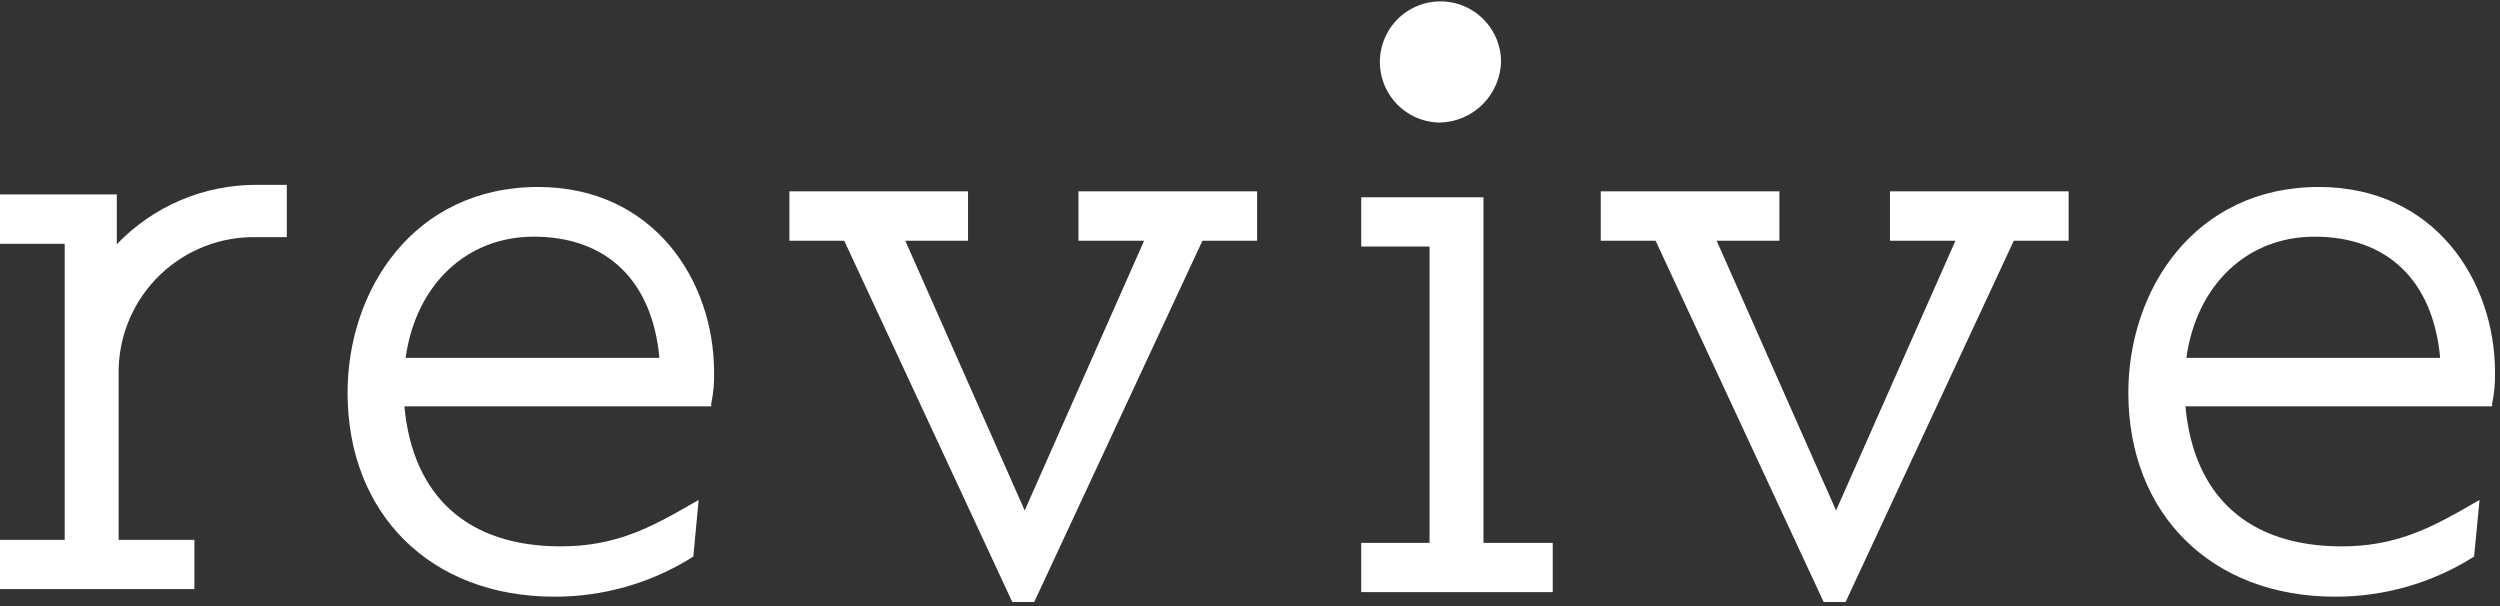 <svg width="165" height="40" viewBox="0 0 165 40" fill="none" xmlns="http://www.w3.org/2000/svg">
<rect x="0" y="0" width="165" height="40" fill="#333333" stroke="none"/>
<path d="M7.71 16.14V12.83H0V16.09H4.27V35.63H0V38.88H12.83V35.63H7.83V24.35C7.888 21.991 8.878 19.751 10.583 18.121C12.289 16.49 14.571 15.602 16.93 15.65H18.93V12.2H16.93C15.203 12.194 13.493 12.541 11.904 13.219C10.316 13.896 8.882 14.89 7.69 16.14" fill="white"/>
<path d="M35.54 12.34C27.27 12.34 22.94 19.17 22.94 25.92C22.94 33.92 28.42 39.38 36.58 39.38C39.794 39.391 42.945 38.493 45.67 36.79L45.76 36.73L46.11 33L45.72 33.22C42.86 34.88 40.57 36.06 37 36.06C30.89 36.06 27.24 32.78 26.69 26.82H46.94V26.64C47.083 25.963 47.147 25.272 47.13 24.58C47.13 18.5 43.13 12.34 35.5 12.34H35.54ZM26.77 23.62C27.44 18.81 30.77 15.62 35.23 15.62C40.05 15.62 43.06 18.54 43.52 23.62H26.77Z" fill="white"/>
<path d="M71.18 15.89H75.51L67.63 33.69L59.75 15.89H63.89V12.63H52.1V15.89H55.72L66.75 39.6L66.81 39.73H68.26L79.36 15.89H82.97V12.63H71.18V15.89V15.89Z" fill="white"/>
<path d="M97.91 13.02H89.84V16.27H94.35V35.83H89.84V39.08H102.48V35.83H97.91V13.02Z" fill="white"/>
<path d="M95 8.09C96.078 8.074 97.107 7.638 97.868 6.874C98.628 6.109 99.06 5.078 99.07 4C99.052 3.216 98.804 2.454 98.357 1.81C97.91 1.166 97.284 0.667 96.555 0.376C95.827 0.085 95.029 0.015 94.261 0.173C93.493 0.332 92.789 0.713 92.236 1.269C91.683 1.825 91.305 2.531 91.15 3.3C90.995 4.069 91.069 4.866 91.364 5.593C91.659 6.32 92.16 6.944 92.807 7.388C93.453 7.832 94.216 8.076 95 8.09Z" fill="white"/>
<path d="M124.74 15.89H129.06L121.18 33.69L113.3 15.89H117.44V12.63H105.65V15.89H109.27L120.3 39.6L120.36 39.73H121.81L132.91 15.89H136.53V12.63H124.74V15.89V15.89Z" fill="white"/>
<path d="M153.07 12.34C144.8 12.34 140.47 19.17 140.47 25.92C140.47 33.92 145.95 39.38 154.11 39.38C157.324 39.391 160.475 38.493 163.2 36.79L163.29 36.73L163.65 33L163.26 33.22C160.4 34.88 158.11 36.06 154.54 36.06C148.43 36.06 144.78 32.78 144.24 26.82H164.48V26.64C164.622 25.963 164.686 25.272 164.67 24.58C164.67 18.5 160.67 12.34 153.04 12.34H153.07ZM144.3 23.62C144.97 18.81 148.3 15.62 152.76 15.62C157.58 15.62 160.59 18.54 161.05 23.62H144.3V23.62Z" fill="white"/>
</svg>
